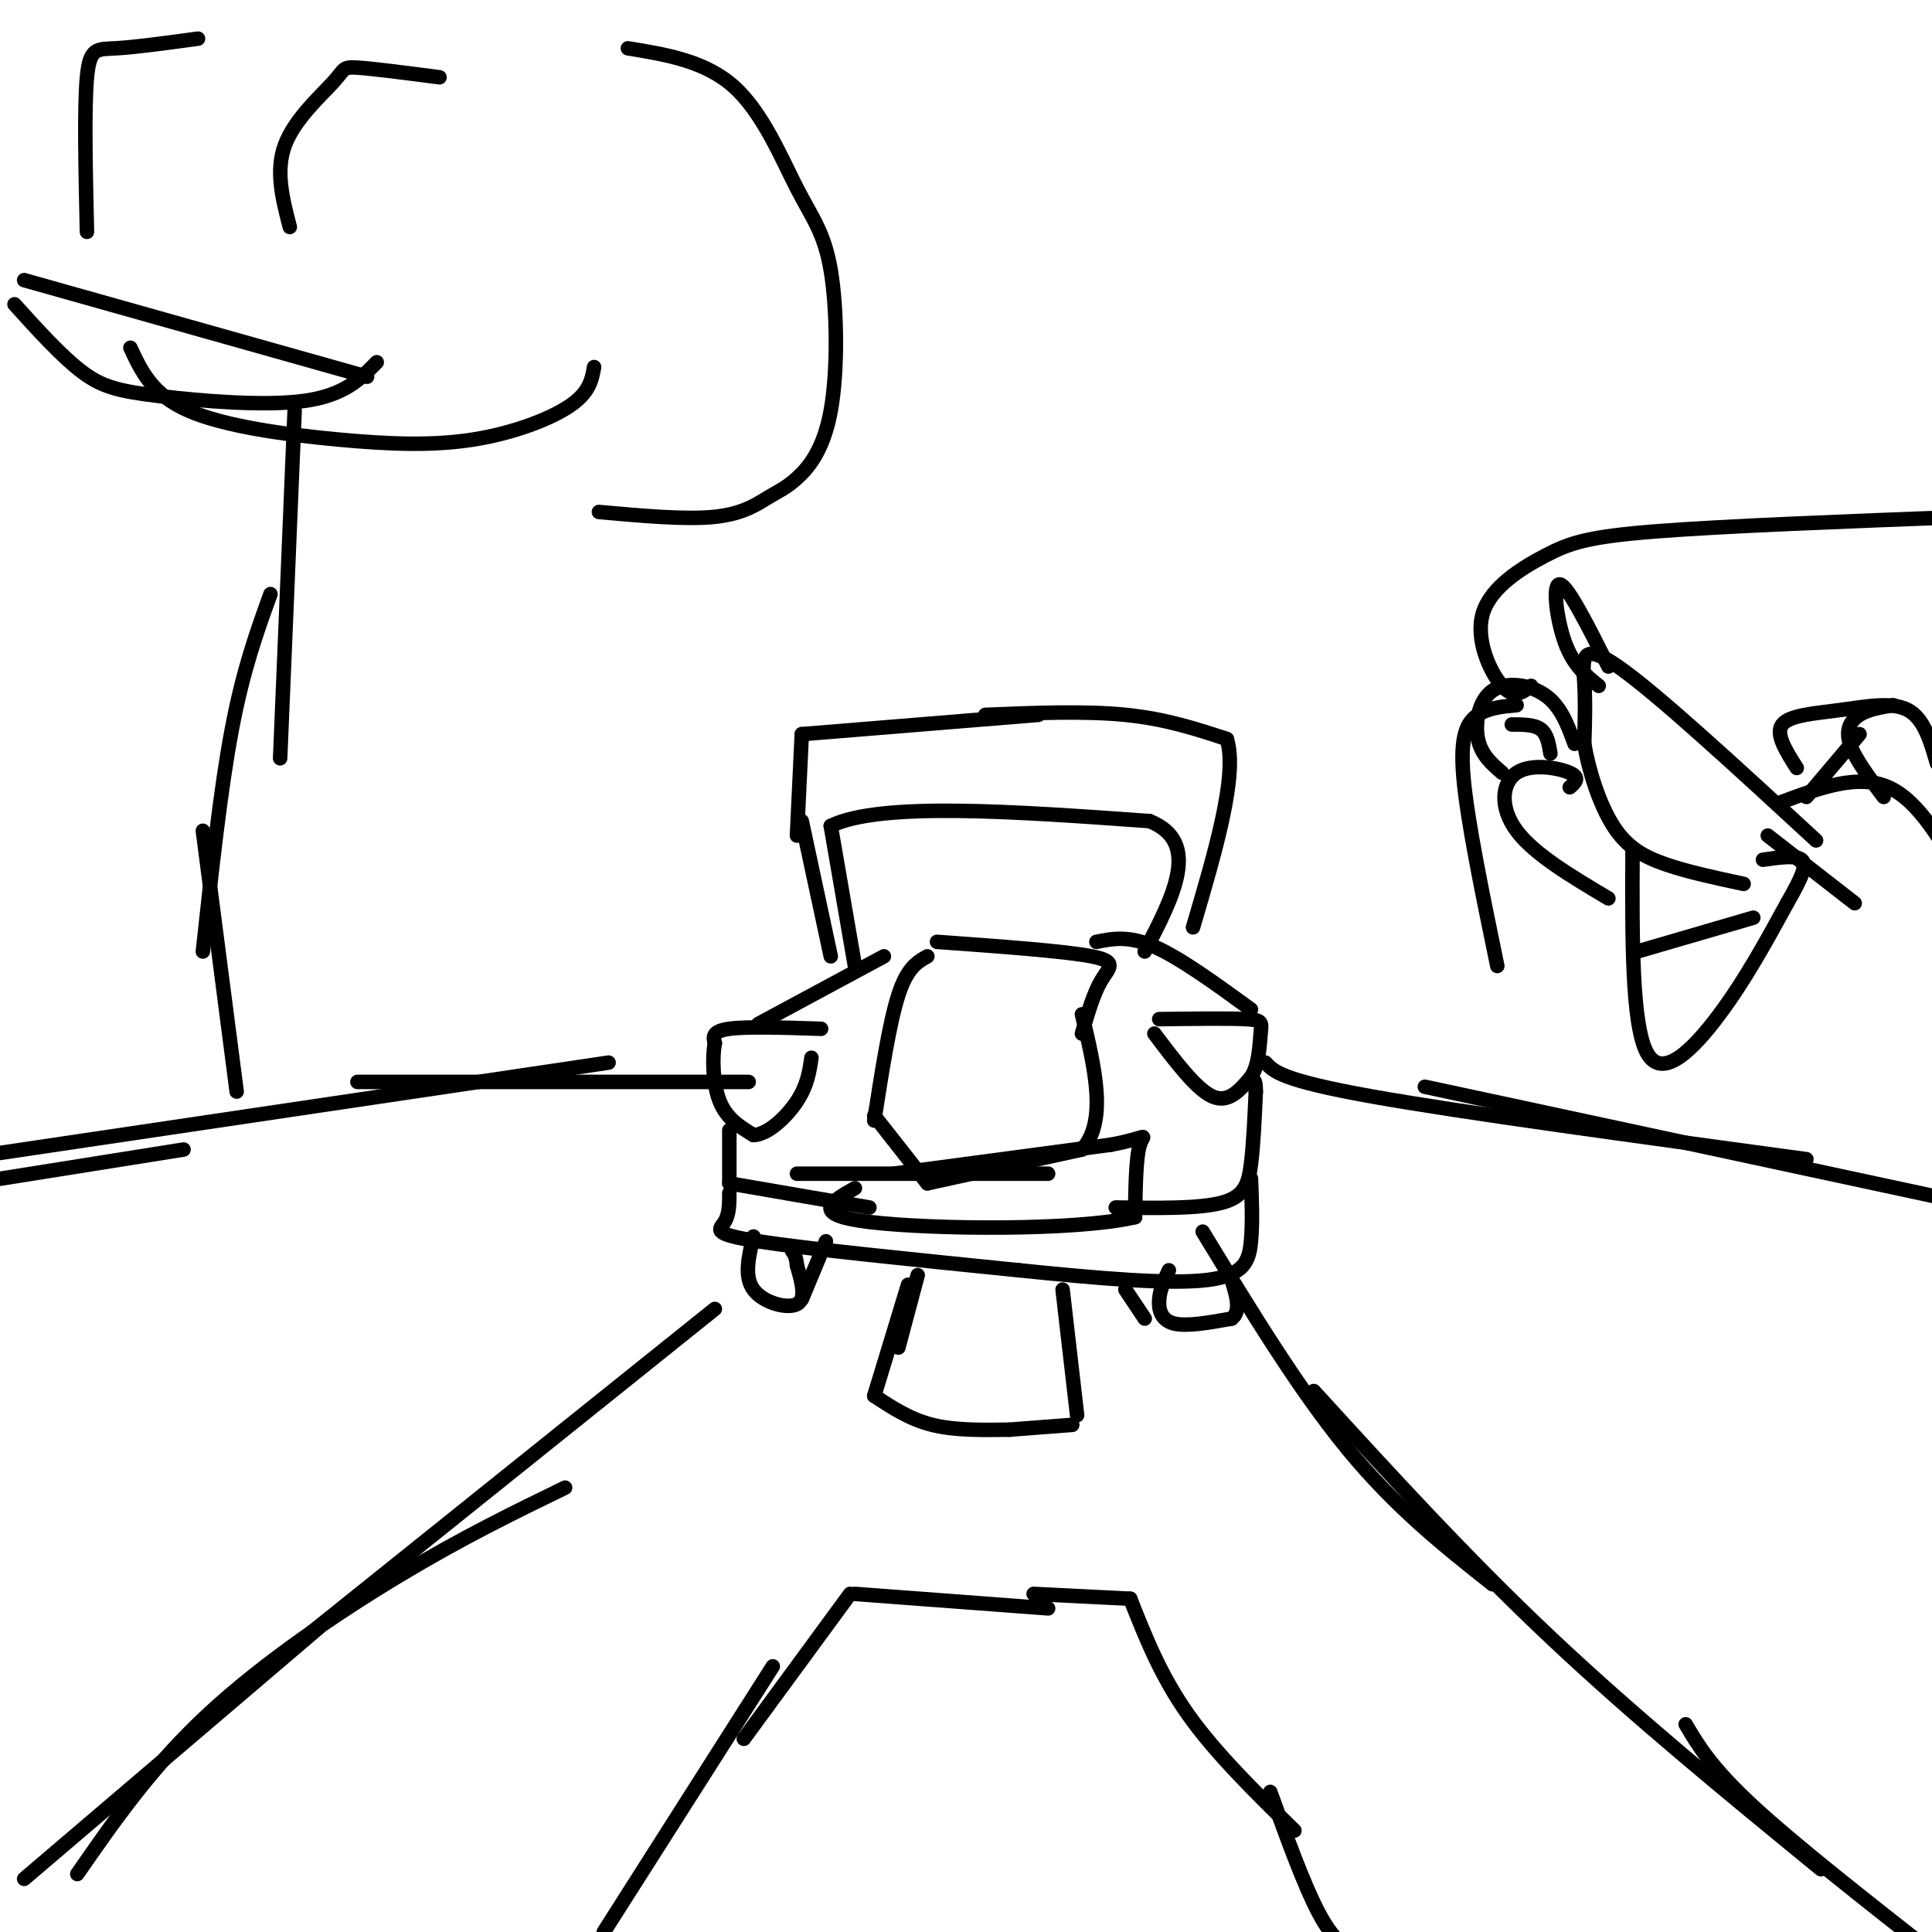 <svg viewBox='0 0 400 400' version='1.1' xmlns='http://www.w3.org/2000/svg' xmlns:xlink='http://www.w3.org/1999/xlink'><g fill='none' stroke='rgb(0,0,0)' stroke-width='3' stroke-linecap='round' stroke-linejoin='round'><path d='M5,389c0.000,0.000 61.000,-52.000 61,-52'/><path d='M16,388c7.711,-11.111 15.422,-22.222 27,-33c11.578,-10.778 27.022,-21.222 40,-29c12.978,-7.778 23.489,-12.889 34,-18'/><path d='M42,356c0.000,0.000 106.000,-85.000 106,-85'/><path d='M249,255c10.000,16.417 20.000,32.833 30,45c10.000,12.167 20.000,20.083 30,28'/><path d='M272,288c15.750,17.250 31.500,34.500 49,51c17.500,16.500 36.750,32.250 56,48'/><path d='M349,357c2.667,4.500 5.333,9.000 14,17c8.667,8.000 23.333,19.500 38,31'/><path d='M170,213c-7.667,-0.250 -15.333,-0.500 -19,0c-3.667,0.500 -3.333,1.750 -3,3'/><path d='M148,216c-0.556,2.822 -0.444,8.378 1,12c1.444,3.622 4.222,5.311 7,7'/><path d='M156,235c2.956,-0.067 6.844,-3.733 9,-7c2.156,-3.267 2.578,-6.133 3,-9'/><path d='M239,214c4.333,5.750 8.667,11.500 12,13c3.333,1.500 5.667,-1.250 8,-4'/><path d='M259,223c1.655,-2.476 1.792,-6.667 2,-9c0.208,-2.333 0.488,-2.810 -3,-3c-3.488,-0.190 -10.744,-0.095 -18,0'/><path d='M192,198c-2.083,1.167 -4.167,2.333 -6,8c-1.833,5.667 -3.417,15.833 -5,26'/><path d='M181,231c0.000,0.000 11.000,14.000 11,14'/><path d='M192,245c0.000,0.000 32.000,-7.000 32,-7'/><path d='M224,238c5.333,-5.833 2.667,-16.917 0,-28'/><path d='M224,214c1.200,-4.156 2.400,-8.311 4,-11c1.600,-2.689 3.600,-3.911 -2,-5c-5.600,-1.089 -18.800,-2.044 -32,-3'/><path d='M165,243c0.000,0.000 52.000,0.000 52,0'/><path d='M185,243c0.000,0.000 45.000,-6.000 45,-6'/><path d='M230,237c8.378,-1.600 6.822,-2.600 6,0c-0.822,2.600 -0.911,8.800 -1,15'/><path d='M235,252c-12.244,2.867 -42.356,2.533 -55,1c-12.644,-1.533 -7.822,-4.267 -3,-7'/><path d='M151,234c0.000,0.000 0.000,11.000 0,11'/><path d='M151,245c0.000,0.000 29.000,5.000 29,5'/><path d='M231,250c8.644,0.133 17.289,0.267 22,-1c4.711,-1.267 5.489,-3.933 6,-8c0.511,-4.067 0.756,-9.533 1,-15'/><path d='M260,226c0.000,-2.833 -0.500,-2.417 -1,-2'/><path d='M151,247c0.000,2.222 0.000,4.444 -1,6c-1.000,1.556 -3.000,2.444 7,4c10.000,1.556 32.000,3.778 54,6'/><path d='M211,263c16.643,1.702 31.250,2.958 39,2c7.750,-0.958 8.643,-4.131 9,-8c0.357,-3.869 0.179,-8.435 0,-13'/><path d='M156,256c-1.000,4.133 -2.000,8.267 0,11c2.000,2.733 7.000,4.067 9,3c2.000,-1.067 1.000,-4.533 0,-8'/><path d='M165,262c-0.167,-1.833 -0.583,-2.417 -1,-3'/><path d='M242,263c-0.911,1.956 -1.822,3.911 -2,6c-0.178,2.089 0.378,4.311 3,5c2.622,0.689 7.311,-0.156 12,-1'/><path d='M255,273c2.000,-1.500 1.000,-4.750 0,-8'/><path d='M157,212c0.000,0.000 26.000,-14.000 26,-14'/><path d='M227,195c3.333,-0.667 6.667,-1.333 12,1c5.333,2.333 12.667,7.667 20,13'/><path d='M177,200c0.000,0.000 -5.000,-29.000 -5,-29'/><path d='M172,171c10.167,-5.000 38.083,-3.000 66,-1'/><path d='M238,170c10.833,4.333 4.917,15.667 -1,27'/><path d='M172,198c0.000,0.000 -6.000,-28.000 -6,-28'/><path d='M165,173c0.000,0.000 1.000,-21.000 1,-21'/><path d='M166,152c0.000,0.000 49.000,-4.000 49,-4'/><path d='M204,148c10.333,-0.417 20.667,-0.833 29,0c8.333,0.833 14.667,2.917 21,5'/><path d='M254,153c2.333,7.333 -2.333,23.167 -7,39'/><path d='M125,400c0.000,0.000 35.000,-55.000 35,-55'/><path d='M154,360c0.000,0.000 22.000,-30.000 22,-30'/><path d='M177,330c0.000,0.000 40.000,3.000 40,3'/><path d='M214,330c0.000,0.000 20.000,1.000 20,1'/><path d='M234,331c3.167,8.000 6.333,16.000 12,24c5.667,8.000 13.833,16.000 22,24'/><path d='M263,371c3.500,9.667 7.000,19.333 10,25c3.000,5.667 5.500,7.333 8,9'/><path d='M190,264c0.000,0.000 -4.000,15.000 -4,15'/><path d='M188,266c0.000,0.000 -7.000,23.000 -7,23'/><path d='M181,289c3.667,2.417 7.333,4.833 12,6c4.667,1.167 10.333,1.083 16,1'/><path d='M209,296c0.000,0.000 13.000,-1.000 13,-1'/><path d='M220,267c0.000,0.000 3.000,26.000 3,26'/><path d='M166,269c0.000,0.000 5.000,-12.000 5,-12'/><path d='M233,267c0.000,0.000 4.000,6.000 4,6'/><path d='M262,220c1.667,1.833 3.333,3.667 22,7c18.667,3.333 54.333,8.167 90,13'/><path d='M295,225c0.000,0.000 121.000,26.000 121,26'/><path d='M155,224c0.000,0.000 -81.000,0.000 -81,0'/><path d='M126,220c0.000,0.000 -128.000,19.000 -128,19'/><path d='M38,238c0.000,0.000 -44.000,7.000 -44,7'/><path d='M49,226c0.000,0.000 -7.000,-54.000 -7,-54'/><path d='M42,197c1.833,-16.833 3.667,-33.667 6,-46c2.333,-12.333 5.167,-20.167 8,-28'/><path d='M58,157c0.000,0.000 3.000,-72.000 3,-72'/><path d='M5,58c0.000,0.000 71.000,20.000 71,20'/><path d='M3,63c4.911,5.429 9.821,10.857 14,14c4.179,3.143 7.625,4.000 16,5c8.375,1.000 21.679,2.143 30,1c8.321,-1.143 11.661,-4.571 15,-8'/><path d='M27,72c2.258,4.858 4.517,9.716 12,13c7.483,3.284 20.191,4.994 31,6c10.809,1.006 19.718,1.309 28,0c8.282,-1.309 15.938,-4.231 20,-7c4.062,-2.769 4.531,-5.384 5,-8'/><path d='M124,106c9.026,0.812 18.052,1.624 24,1c5.948,-0.624 8.820,-2.683 11,-4c2.180,-1.317 3.670,-1.892 6,-4c2.330,-2.108 5.500,-5.750 7,-14c1.500,-8.250 1.330,-21.108 0,-29c-1.330,-7.892 -3.820,-10.817 -7,-17c-3.180,-6.183 -7.052,-15.624 -13,-21c-5.948,-5.376 -13.974,-6.688 -22,-8'/><path d='M91,16c-6.923,-0.899 -13.845,-1.798 -17,-2c-3.155,-0.202 -2.542,0.292 -5,3c-2.458,2.708 -7.988,7.631 -10,13c-2.012,5.369 -0.506,11.185 1,17'/><path d='M41,8c-6.511,0.889 -13.022,1.778 -17,2c-3.978,0.222 -5.422,-0.222 -6,6c-0.578,6.222 -0.289,19.111 0,32'/><path d='M376,174c-16.533,-15.244 -33.067,-30.489 -41,-36c-7.933,-5.511 -7.267,-1.289 -7,3c0.267,4.289 0.133,8.644 0,13'/><path d='M328,154c0.893,5.429 3.125,12.500 6,17c2.875,4.500 6.393,6.429 11,8c4.607,1.571 10.304,2.786 16,4'/><path d='M369,166c7.833,-2.917 15.667,-5.833 22,-3c6.333,2.833 11.167,11.417 16,20'/><path d='M325,163c1.131,-0.994 2.262,-1.988 0,-3c-2.262,-1.012 -7.917,-2.042 -11,0c-3.083,2.042 -3.595,7.155 0,12c3.595,4.845 11.298,9.423 19,14'/><path d='M338,176c-0.089,18.111 -0.178,36.222 3,42c3.178,5.778 9.622,-0.778 15,-8c5.378,-7.222 9.689,-15.111 14,-23'/><path d='M370,187c3.200,-5.578 4.200,-8.022 3,-9c-1.200,-0.978 -4.600,-0.489 -8,0'/><path d='M366,173c0.000,0.000 18.000,14.000 18,14'/><path d='M339,197c0.000,0.000 24.000,-7.000 24,-7'/><path d='M372,159c-2.244,-3.530 -4.488,-7.060 -3,-9c1.488,-1.940 6.708,-2.292 12,-3c5.292,-0.708 10.655,-1.774 14,0c3.345,1.774 4.673,6.387 6,11'/><path d='M392,146c-2.578,0.422 -5.156,0.844 -7,2c-1.844,1.156 -2.956,3.044 -2,6c0.956,2.956 3.978,6.978 7,11'/><path d='M385,152c0.000,0.000 -11.000,13.000 -11,13'/><path d='M326,154c-1.411,-3.857 -2.821,-7.714 -6,-10c-3.179,-2.286 -8.125,-3.000 -11,-1c-2.875,2.000 -3.679,6.714 -3,10c0.679,3.286 2.839,5.143 5,7'/><path d='M313,150c2.333,0.000 4.667,0.000 6,1c1.333,1.000 1.667,3.000 2,5'/><path d='M333,138c-4.178,-8.311 -8.356,-16.622 -10,-17c-1.644,-0.378 -0.756,7.178 1,12c1.756,4.822 4.378,6.911 7,9'/><path d='M317,142c-1.770,1.370 -3.541,2.740 -6,0c-2.459,-2.740 -5.608,-9.590 -4,-15c1.608,-5.410 7.971,-9.380 13,-12c5.029,-2.620 8.722,-3.892 23,-5c14.278,-1.108 39.139,-2.054 64,-3'/><path d='M314,146c-2.889,0.267 -5.778,0.533 -8,2c-2.222,1.467 -3.778,4.133 -3,13c0.778,8.867 3.889,23.933 7,39'/></g>
</svg>